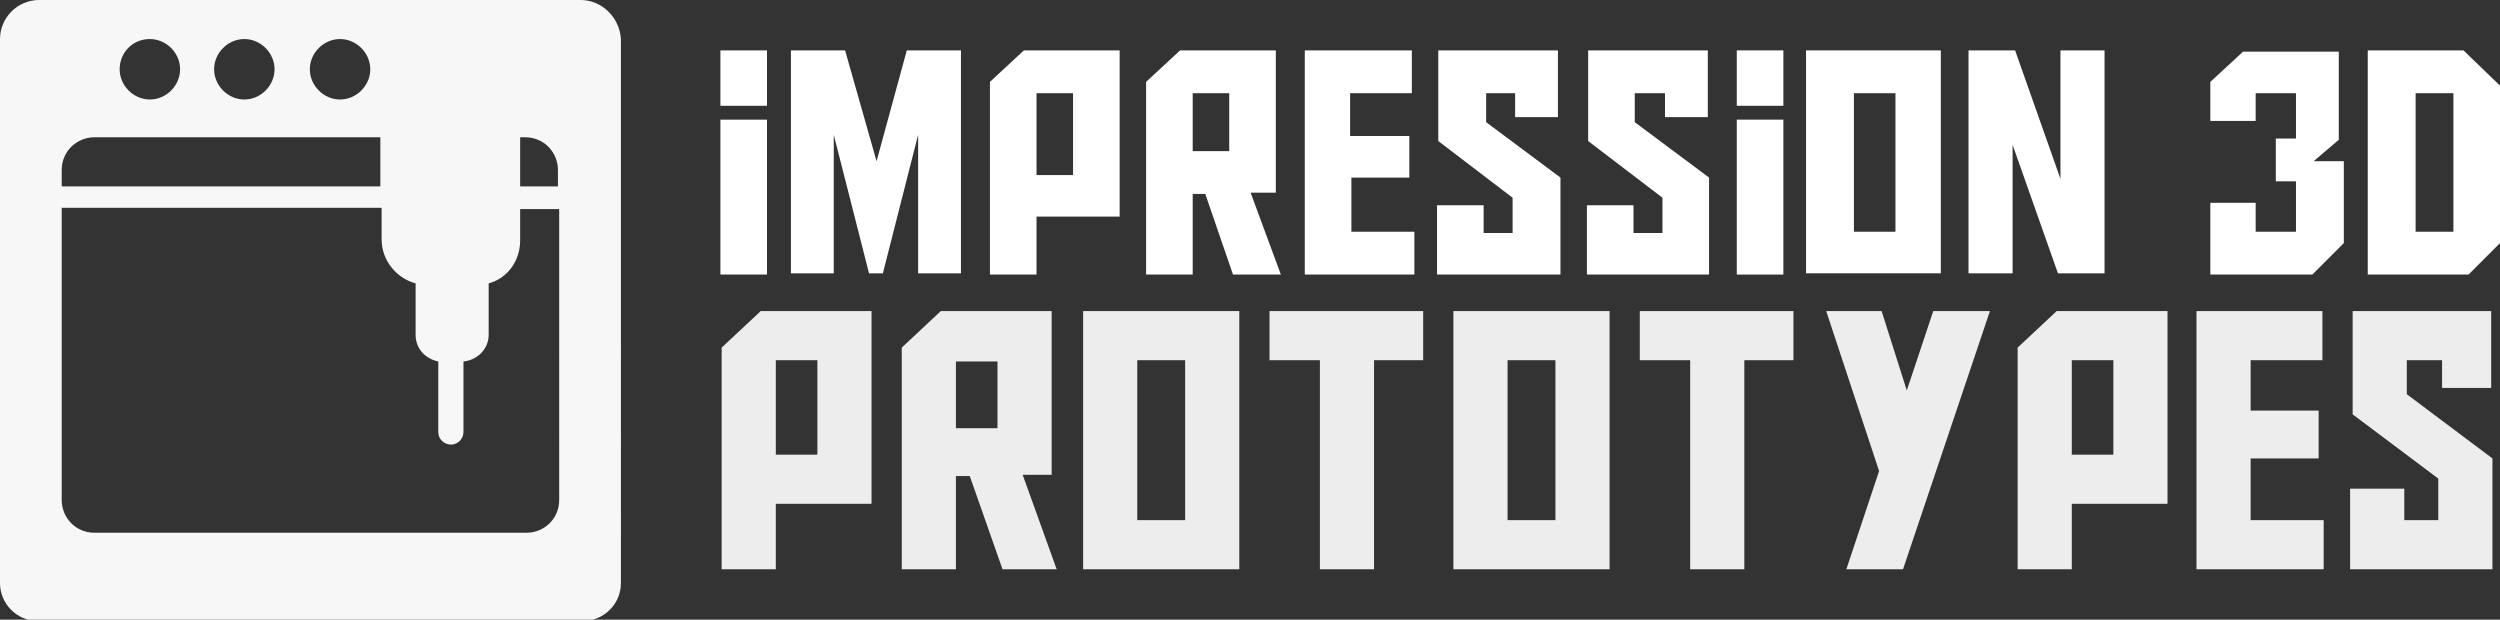 <?xml version="1.0" encoding="utf-8"?>
<!-- Generator: Adobe Illustrator 24.1.0, SVG Export Plug-In . SVG Version: 6.00 Build 0)  -->
<svg version="1.1" id="Layer_1" xmlns="http://www.w3.org/2000/svg" xmlns:xlink="http://www.w3.org/1999/xlink" x="0px" y="0px"
	 width="198.5px" height="49.2px" viewBox="0 0 198.5 49.2" style="enable-background:new 0 0 198.5 49.2;" xml:space="preserve">
<rect x="0" y="0" width="198.5" height="49.2" fill="#333333" stroke="none"/>
<style type="text/css">
	.st0{fill:#FFFFFF;}
	.st1{fill:#EDEDED;}
	.st2{fill:#F7F7F7;}
</style>
<g>
	<path class="st0" d="M60.9,4v4.4h-3.7V4H60.9z M60.9,9.5v12.3h-3.7V9.5H60.9z"/>
	<path class="st0" d="M72,4h4.3v17.7h-3.4v-11l-2.8,11H69l-2.8-11v11h-3.4V4h4.3l2.5,8.8L72,4z"/>
	<path class="st0" d="M82.3,21.8h-3.7V6.5L81.3,4h7.6v13.2h-6.6V21.8z M85.2,13.9V7.4h-2.9v6.5H85.2z"/>
	<path class="st0" d="M97.9,21.8l-2.2-6.4h-1v6.4H91V6.5L93.7,4h7.6v11.3h-2l2.4,6.5H97.9z M97.6,12V7.4h-2.9V12H97.6z"/>
	<path class="st0" d="M103.5,4h8.6v3.4h-4.9v3.4h4.7v3.3h-4.6v4.3h5v3.4h-8.7V4z"/>
	<path class="st0" d="M123.9,21.8h-9.8v-5.5h3.7v2.2h2.3v-2.8l-5.9-4.5V4h9.5v5.3h-3.4V7.4H118v2.3l5.9,4.4V21.8z"/>
	<path class="st0" d="M135.7,21.8H126v-5.5h3.7v2.2h2.3v-2.8l-5.9-4.5V4h9.5v5.3h-3.4V7.4h-2.4v2.3l5.9,4.4V21.8z"/>
	<path class="st0" d="M141.6,4v4.4h-3.7V4H141.6z M141.6,9.5v12.3h-3.7V9.5H141.6z"/>
	<path class="st0" d="M143.4,4h10.7v17.7h-10.7V4z M147.2,18.4h3.3v-11h-3.3V18.4z"/>
	<path class="st0" d="M163.6,14.2V4h3.5v17.7h-3.7l-3.6-10.2v10.2h-3.5V4h3.7L163.6,14.2z"/>
	<path class="st0" d="M186.1,12.8v6.5l-2.5,2.5h-8.1v-5.7h3.6v2.3h3.2v-4h-1.6V11h1.6V7.4h-3.2v2.2h-3.6V6.5l2.6-2.4h7.6v7l-2,1.7
		H186.1z"/>
	<path class="st0" d="M188,4h7.6l2.9,2.8v12.5l-2.5,2.5h-8V4z M194.8,18.4v-11h-3v11H194.8z"/>
	<path class="st1" d="M61.6,45.2h-4.3V27.6l3.1-2.9h8.8V40h-7.6V45.2z M64.9,36.1v-7.5h-3.3v7.5H64.9z"/>
	<path class="st1" d="M79.6,45.2L77,37.8h-1.1v7.4h-4.3V27.6l3.1-2.9h8.8v13h-2.3l2.7,7.5H79.6z M79.2,34v-5.3h-3.3V34H79.2z"/>
	<path class="st1" d="M86,24.7h12.4v20.5H86V24.7z M90.3,41.3h3.8V28.6h-3.8V41.3z"/>
	<path class="st1" d="M113,28.6h-3.9v16.6h-4.3V28.6h-4v-3.9H113V28.6z"/>
	<path class="st1" d="M115.4,24.7h12.4v20.5h-12.4V24.7z M119.7,41.3h3.8V28.6h-3.8V41.3z"/>
	<path class="st1" d="M142.4,28.6h-3.9v16.6h-4.3V28.6h-4v-3.9h12.2V28.6z"/>
	<path class="st1" d="M153.5,24.7h4.5l-6.9,20.5h-4.5l2.6-7.8L145,24.7h4.4l2,6.3L153.5,24.7z"/>
	<path class="st1" d="M164.5,45.2h-4.3V27.6l3.1-2.9h8.8V40h-7.6V45.2z M167.8,36.1v-7.5h-3.3v7.5H167.8z"/>
	<path class="st1" d="M174.5,24.7h9.9v3.9h-5.7v4h5.4v3.8h-5.4v4.9h5.8v3.9h-10.1V24.7z"/>
	<path class="st1" d="M197.9,45.2h-11.3v-6.4h4.3v2.5h2.7v-3.3l-6.8-5.1v-8.2h11v6.1h-3.9v-2.2h-2.8v2.7l6.8,5.1V45.2z"/>
</g>
<g>
	<path class="st2" d="M46.1,0h-9.1h-1.7H10H5.4H3.1C1.4,0,0,1.4,0,3.1v43.2c0,1.6,1.3,3,3,3h43.3c1.6,0,3-1.3,3-3V3.1
		C49.2,1.4,47.8,0,46.1,0z M27,3.1c1.3,0,2.4,1.1,2.4,2.4c0,1.3-1.1,2.4-2.4,2.4c-1.3,0-2.4-1.1-2.4-2.4C24.6,4.2,25.7,3.1,27,3.1z
		 M19.4,3.1c1.3,0,2.4,1.1,2.4,2.4c0,1.3-1.1,2.4-2.4,2.4c-1.3,0-2.4-1.1-2.4-2.4C17,4.2,18.1,3.1,19.4,3.1z M11.9,3.1
		c1.3,0,2.4,1.1,2.4,2.4c0,1.3-1.1,2.4-2.4,2.4c-1.3,0-2.4-1.1-2.4-2.4C9.5,4.2,10.5,3.1,11.9,3.1z M4.9,13.5c0-1.5,1.2-2.6,2.6-2.6
		h22.7v3.9H4.9V13.5z M44.4,39.7c0,1.5-1.2,2.6-2.6,2.6H7.5c-1.5,0-2.6-1.2-2.6-2.6V16.5h25.4V19c0,1.7,1.2,3.1,2.7,3.5v4.1
		c0,1.1,0.8,1.9,1.8,2.1v5.6c0,0.6,0.5,1,1,1c0.6,0,1-0.5,1-1v-5.6c1.1-0.1,2-1,2-2.1v-4.1c1.5-0.4,2.5-1.8,2.5-3.4v-2.5h3.1V39.7z
		 M44.4,14.8h-3.1v-3.9h0.4c1.5,0,2.6,1.2,2.6,2.6V14.8z"/>
</g>
</svg>
